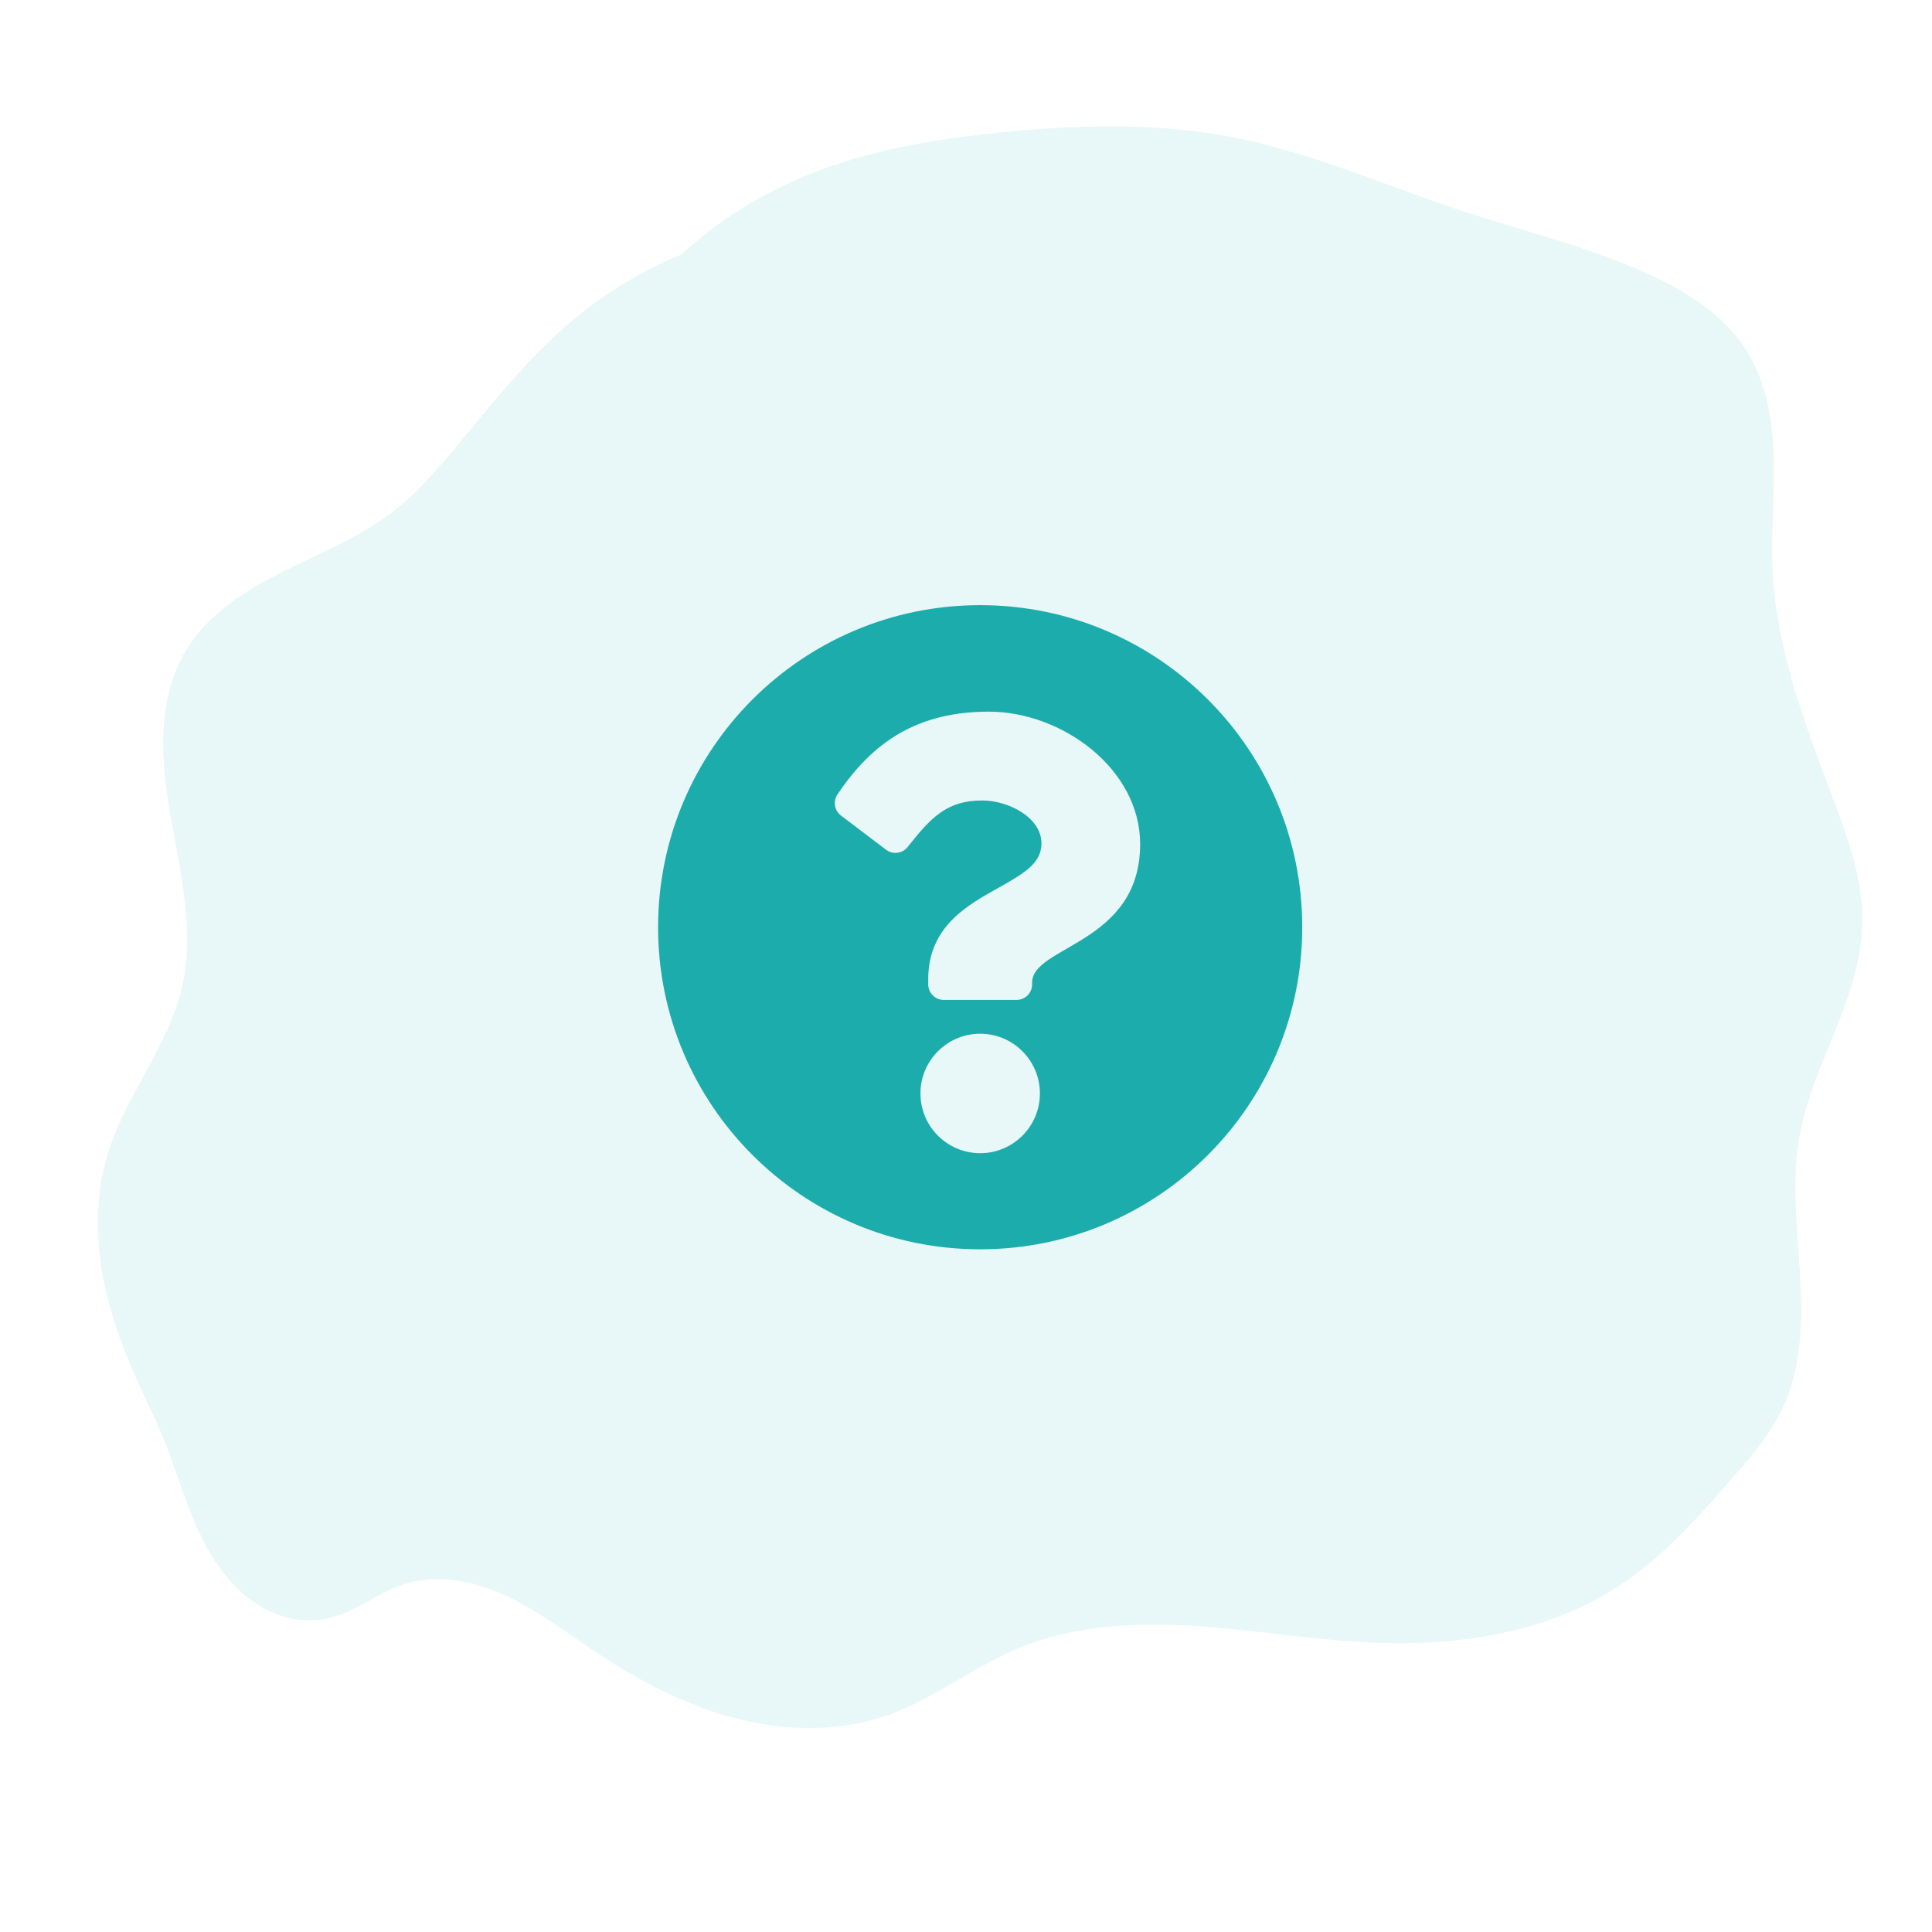 <?xml version="1.0" encoding="UTF-8" standalone="no"?>
<!-- Created with Inkscape (http://www.inkscape.org/) -->

<svg
   xmlns:dc="http://purl.org/dc/elements/1.1/"
   xmlns:cc="http://creativecommons.org/ns#"
   xmlns:rdf="http://www.w3.org/1999/02/22-rdf-syntax-ns#"
   xmlns:svg="http://www.w3.org/2000/svg"
   xmlns="http://www.w3.org/2000/svg"
   xmlns:sodipodi="http://sodipodi.sourceforge.net/DTD/sodipodi-0.dtd"
   xmlns:inkscape="http://www.inkscape.org/namespaces/inkscape"
   width="400mm"
   height="400mm"
   viewBox="0 0 400 400"
   version="1.1"
   id="svg16282"
   inkscape:version="0.92.2 5c3e80d, 2017-08-06"
   sodipodi:docname="template-start.svg">
  <defs
     id="defs16276">
    <inkscape:path-effect
       effect="spiro"
       id="path-effect16938"
       is_visible="true" />
    <inkscape:path-effect
       effect="simplify"
       id="path-effect16936"
       is_visible="true"
       steps="1"
       threshold="0.008"
       smooth_angles="360"
       helper_size="0"
       simplify_individual_paths="false"
       simplify_just_coalesce="false"
       simplifyindividualpaths="false"
       simplifyJustCoalesce="false" />
    <inkscape:path-effect
       effect="spiro"
       id="path-effect2409"
       is_visible="true" />
    <inkscape:path-effect
       effect="simplify"
       id="path-effect2407"
       is_visible="true"
       steps="1"
       threshold="0.008"
       smooth_angles="360"
       helper_size="0"
       simplify_individual_paths="false"
       simplify_just_coalesce="false"
       simplifyindividualpaths="false"
       simplifyJustCoalesce="false" />
    <inkscape:path-effect
       is_visible="true"
       id="path-effect2403"
       effect="spiro" />
    <inkscape:path-effect
       simplifyJustCoalesce="false"
       simplifyindividualpaths="false"
       simplify_just_coalesce="false"
       simplify_individual_paths="false"
       helper_size="0"
       smooth_angles="360"
       threshold="0.008"
       steps="1"
       is_visible="true"
       id="path-effect2401"
       effect="simplify" />
    <inkscape:path-effect
       is_visible="true"
       id="path-effect2397"
       effect="spiro" />
    <inkscape:path-effect
       simplifyJustCoalesce="false"
       simplifyindividualpaths="false"
       simplify_just_coalesce="false"
       simplify_individual_paths="false"
       helper_size="0"
       smooth_angles="360"
       threshold="0.008"
       steps="1"
       is_visible="true"
       id="path-effect2395"
       effect="simplify" />
    <inkscape:path-effect
       is_visible="true"
       id="path-effect2391"
       effect="spiro" />
    <inkscape:path-effect
       simplifyJustCoalesce="false"
       simplifyindividualpaths="false"
       simplify_just_coalesce="false"
       simplify_individual_paths="false"
       helper_size="0"
       smooth_angles="360"
       threshold="0.008"
       steps="1"
       is_visible="true"
       id="path-effect2389"
       effect="simplify" />
    <clipPath
       clipPathUnits="userSpaceOnUse"
       id="clipPath12854">
      <rect
         style="fill:#f2f2f4;fill-opacity:0.5;fill-rule:evenodd;stroke:#1bacab;stroke-width:12.663;stroke-linecap:round;stroke-miterlimit:4;stroke-dasharray:12.663, 12.663;stroke-dashoffset:0;stroke-opacity:0"
         id="rect12856"
         width="828.999"
         height="607.547"
         x="-440.558"
         y="-148.137"
         ry="1.8428966e-05" />
    </clipPath>
    <mask
       maskUnits="userSpaceOnUse"
       id="mask1416">
      <rect
         ry="22.679"
         y="125.399"
         x="55.94"
         height="242.661"
         width="302.381"
         id="rect1418"
         style="opacity:1;fill:#1bacab;fill-opacity:1;stroke:#222d32;stroke-width:1.8;stroke-linejoin:round;stroke-miterlimit:4;stroke-dasharray:none;stroke-opacity:1" />
    </mask>
    <clipPath
       clipPathUnits="userSpaceOnUse"
       id="clipPath12854-7">
      <rect
         style="fill:#f2f2f4;fill-opacity:0.5;fill-rule:evenodd;stroke:#1bacab;stroke-width:12.663;stroke-linecap:round;stroke-miterlimit:4;stroke-dasharray:12.663, 12.663;stroke-dashoffset:0;stroke-opacity:0"
         id="rect12856-3"
         width="828.999"
         height="607.547"
         x="-440.558"
         y="-148.137"
         ry="1.8428966e-05" />
    </clipPath>
    <inkscape:path-effect
       effect="spiro"
       id="path-effect16938-0"
       is_visible="true" />
    <inkscape:path-effect
       effect="simplify"
       id="path-effect16936-3"
       is_visible="true"
       steps="1"
       threshold="0.008"
       smooth_angles="360"
       helper_size="0"
       simplify_individual_paths="false"
       simplify_just_coalesce="false"
       simplifyindividualpaths="false"
       simplifyJustCoalesce="false" />
    <inkscape:path-effect
       effect="spiro"
       id="path-effect1713"
       is_visible="true" />
    <inkscape:path-effect
       effect="simplify"
       id="path-effect1711"
       is_visible="true"
       steps="1"
       threshold="0.008"
       smooth_angles="360"
       helper_size="0"
       simplify_individual_paths="false"
       simplify_just_coalesce="false"
       simplifyindividualpaths="false"
       simplifyJustCoalesce="false" />
    <inkscape:path-effect
       is_visible="true"
       id="path-effect1707"
       effect="spiro" />
    <inkscape:path-effect
       simplifyJustCoalesce="false"
       simplifyindividualpaths="false"
       simplify_just_coalesce="false"
       simplify_individual_paths="false"
       helper_size="0"
       smooth_angles="360"
       threshold="0.008"
       steps="1"
       is_visible="true"
       id="path-effect1705"
       effect="simplify" />
    <inkscape:path-effect
       is_visible="true"
       id="path-effect1701"
       effect="spiro" />
    <inkscape:path-effect
       simplifyJustCoalesce="false"
       simplifyindividualpaths="false"
       simplify_just_coalesce="false"
       simplify_individual_paths="false"
       helper_size="0"
       smooth_angles="360"
       threshold="0.008"
       steps="1"
       is_visible="true"
       id="path-effect1699"
       effect="simplify" />
    <inkscape:path-effect
       is_visible="true"
       id="path-effect1695"
       effect="spiro" />
    <inkscape:path-effect
       simplifyJustCoalesce="false"
       simplifyindividualpaths="false"
       simplify_just_coalesce="false"
       simplify_individual_paths="false"
       helper_size="0"
       smooth_angles="360"
       threshold="0.008"
       steps="1"
       is_visible="true"
       id="path-effect1693"
       effect="simplify" />
    <inkscape:path-effect
       is_visible="true"
       id="path-effect1587"
       effect="spiro" />
    <inkscape:path-effect
       simplifyJustCoalesce="false"
       simplifyindividualpaths="false"
       simplify_just_coalesce="false"
       simplify_individual_paths="false"
       helper_size="0"
       smooth_angles="360"
       threshold="0.008"
       steps="1"
       is_visible="true"
       id="path-effect1585"
       effect="simplify" />
    <inkscape:path-effect
       is_visible="true"
       id="path-effect1581"
       effect="spiro" />
    <inkscape:path-effect
       simplifyJustCoalesce="false"
       simplifyindividualpaths="false"
       simplify_just_coalesce="false"
       simplify_individual_paths="false"
       helper_size="0"
       smooth_angles="360"
       threshold="0.008"
       steps="1"
       is_visible="true"
       id="path-effect1579"
       effect="simplify" />
    <inkscape:path-effect
       is_visible="true"
       id="path-effect1575"
       effect="spiro" />
    <inkscape:path-effect
       simplifyJustCoalesce="false"
       simplifyindividualpaths="false"
       simplify_just_coalesce="false"
       simplify_individual_paths="false"
       helper_size="0"
       smooth_angles="360"
       threshold="0.008"
       steps="1"
       is_visible="true"
       id="path-effect1573"
       effect="simplify" />
    <inkscape:path-effect
       is_visible="true"
       id="path-effect1569"
       effect="spiro" />
    <inkscape:path-effect
       simplifyJustCoalesce="false"
       simplifyindividualpaths="false"
       simplify_just_coalesce="false"
       simplify_individual_paths="false"
       helper_size="0"
       smooth_angles="360"
       threshold="0.008"
       steps="1"
       is_visible="true"
       id="path-effect1567"
       effect="simplify" />
    <inkscape:path-effect
       is_visible="true"
       id="path-effect1563"
       effect="spiro" />
    <inkscape:path-effect
       simplifyJustCoalesce="false"
       simplifyindividualpaths="false"
       simplify_just_coalesce="false"
       simplify_individual_paths="false"
       helper_size="0"
       smooth_angles="360"
       threshold="0.008"
       steps="1"
       is_visible="true"
       id="path-effect1561"
       effect="simplify" />
    <inkscape:path-effect
       is_visible="true"
       id="path-effect1557"
       effect="spiro" />
    <inkscape:path-effect
       simplifyJustCoalesce="false"
       simplifyindividualpaths="false"
       simplify_just_coalesce="false"
       simplify_individual_paths="false"
       helper_size="0"
       smooth_angles="360"
       threshold="0.008"
       steps="1"
       is_visible="true"
       id="path-effect1555"
       effect="simplify" />
    <inkscape:path-effect
       effect="spiro"
       id="path-effect1287"
       is_visible="true" />
    <inkscape:path-effect
       effect="simplify"
       id="path-effect1285"
       is_visible="true"
       steps="1"
       threshold="0.008"
       smooth_angles="360"
       helper_size="0"
       simplify_individual_paths="false"
       simplify_just_coalesce="false"
       simplifyindividualpaths="false"
       simplifyJustCoalesce="false" />
    <inkscape:path-effect
       effect="spiro"
       id="path-effect1096"
       is_visible="true" />
    <inkscape:path-effect
       effect="simplify"
       id="path-effect1094"
       is_visible="true"
       steps="1"
       threshold="0.008"
       smooth_angles="360"
       helper_size="0"
       simplify_individual_paths="false"
       simplify_just_coalesce="false"
       simplifyindividualpaths="false"
       simplifyJustCoalesce="false" />
    <inkscape:path-effect
       is_visible="true"
       id="path-effect16938-3802"
       effect="spiro" />
    <inkscape:path-effect
       simplifyJustCoalesce="false"
       simplifyindividualpaths="false"
       simplify_just_coalesce="false"
       simplify_individual_paths="false"
       helper_size="0"
       smooth_angles="360"
       threshold="0.008"
       steps="1"
       is_visible="true"
       id="path-effect16936-4"
       effect="simplify" />
    <inkscape:path-effect
       is_visible="true"
       id="path-effect21591"
       effect="spiro" />
    <inkscape:path-effect
       simplifyJustCoalesce="false"
       simplifyindividualpaths="false"
       simplify_just_coalesce="false"
       simplify_individual_paths="false"
       helper_size="0"
       smooth_angles="360"
       threshold="0.008"
       steps="1"
       is_visible="true"
       id="path-effect21589"
       effect="simplify" />
    <inkscape:path-effect
       effect="spiro"
       id="path-effect16938-38"
       is_visible="true" />
    <inkscape:path-effect
       effect="simplify"
       id="path-effect16936-0"
       is_visible="true"
       steps="1"
       threshold="0.008"
       smooth_angles="360"
       helper_size="0"
       simplify_individual_paths="false"
       simplify_just_coalesce="false"
       simplifyindividualpaths="false"
       simplifyJustCoalesce="false" />
    <inkscape:path-effect
       is_visible="true"
       id="path-effect16938-3"
       effect="spiro" />
    <inkscape:path-effect
       simplifyJustCoalesce="false"
       simplifyindividualpaths="false"
       simplify_just_coalesce="false"
       simplify_individual_paths="false"
       helper_size="0"
       smooth_angles="360"
       threshold="0.008"
       steps="1"
       is_visible="true"
       id="path-effect16936-8"
       effect="simplify" />
    <inkscape:path-effect
       effect="spiro"
       id="path-effect16938-380"
       is_visible="true" />
    <inkscape:path-effect
       effect="simplify"
       id="path-effect16936-2"
       is_visible="true"
       steps="1"
       threshold="0.008"
       smooth_angles="360"
       helper_size="0"
       simplify_individual_paths="false"
       simplify_just_coalesce="false"
       simplifyindividualpaths="false"
       simplifyJustCoalesce="false" />
    <inkscape:path-effect
       effect="spiro"
       id="path-effect16938-1"
       is_visible="true" />
    <inkscape:path-effect
       effect="simplify"
       id="path-effect16936-7"
       is_visible="true"
       steps="1"
       threshold="0.008"
       smooth_angles="360"
       helper_size="0"
       simplify_individual_paths="false"
       simplify_just_coalesce="false"
       simplifyindividualpaths="false"
       simplifyJustCoalesce="false" />
    <inkscape:path-effect
       effect="spiro"
       id="path-effect16938-8"
       is_visible="true" />
    <inkscape:path-effect
       effect="simplify"
       id="path-effect16936-02"
       is_visible="true"
       steps="1"
       threshold="0.008"
       smooth_angles="360"
       helper_size="0"
       simplify_individual_paths="false"
       simplify_just_coalesce="false"
       simplifyindividualpaths="false"
       simplifyJustCoalesce="false" />
    <inkscape:path-effect
       effect="spiro"
       id="path-effect16938-39"
       is_visible="true" />
    <inkscape:path-effect
       effect="simplify"
       id="path-effect16936-05"
       is_visible="true"
       steps="1"
       threshold="0.008"
       smooth_angles="360"
       helper_size="0"
       simplify_individual_paths="false"
       simplify_just_coalesce="false"
       simplifyindividualpaths="false"
       simplifyJustCoalesce="false" />
    <inkscape:path-effect
       effect="spiro"
       id="path-effect1713-2"
       is_visible="true" />
    <inkscape:path-effect
       effect="simplify"
       id="path-effect1711-2"
       is_visible="true"
       steps="1"
       threshold="0.008"
       smooth_angles="360"
       helper_size="0"
       simplify_individual_paths="false"
       simplify_just_coalesce="false"
       simplifyindividualpaths="false"
       simplifyJustCoalesce="false" />
    <inkscape:path-effect
       is_visible="true"
       id="path-effect1707-7"
       effect="spiro" />
    <inkscape:path-effect
       simplifyJustCoalesce="false"
       simplifyindividualpaths="false"
       simplify_just_coalesce="false"
       simplify_individual_paths="false"
       helper_size="0"
       smooth_angles="360"
       threshold="0.008"
       steps="1"
       is_visible="true"
       id="path-effect1705-3"
       effect="simplify" />
    <inkscape:path-effect
       is_visible="true"
       id="path-effect1701-7"
       effect="spiro" />
    <inkscape:path-effect
       simplifyJustCoalesce="false"
       simplifyindividualpaths="false"
       simplify_just_coalesce="false"
       simplify_individual_paths="false"
       helper_size="0"
       smooth_angles="360"
       threshold="0.008"
       steps="1"
       is_visible="true"
       id="path-effect1699-9"
       effect="simplify" />
    <inkscape:path-effect
       is_visible="true"
       id="path-effect1695-0"
       effect="spiro" />
    <inkscape:path-effect
       simplifyJustCoalesce="false"
       simplifyindividualpaths="false"
       simplify_just_coalesce="false"
       simplify_individual_paths="false"
       helper_size="0"
       smooth_angles="360"
       threshold="0.008"
       steps="1"
       is_visible="true"
       id="path-effect1693-2"
       effect="simplify" />
    <inkscape:path-effect
       is_visible="true"
       id="path-effect1587-3"
       effect="spiro" />
    <inkscape:path-effect
       simplifyJustCoalesce="false"
       simplifyindividualpaths="false"
       simplify_just_coalesce="false"
       simplify_individual_paths="false"
       helper_size="0"
       smooth_angles="360"
       threshold="0.008"
       steps="1"
       is_visible="true"
       id="path-effect1585-9"
       effect="simplify" />
    <inkscape:path-effect
       is_visible="true"
       id="path-effect1581-9"
       effect="spiro" />
    <inkscape:path-effect
       simplifyJustCoalesce="false"
       simplifyindividualpaths="false"
       simplify_just_coalesce="false"
       simplify_individual_paths="false"
       helper_size="0"
       smooth_angles="360"
       threshold="0.008"
       steps="1"
       is_visible="true"
       id="path-effect1579-7"
       effect="simplify" />
    <inkscape:path-effect
       is_visible="true"
       id="path-effect1575-0"
       effect="spiro" />
    <inkscape:path-effect
       simplifyJustCoalesce="false"
       simplifyindividualpaths="false"
       simplify_just_coalesce="false"
       simplify_individual_paths="false"
       helper_size="0"
       smooth_angles="360"
       threshold="0.008"
       steps="1"
       is_visible="true"
       id="path-effect1573-3"
       effect="simplify" />
    <inkscape:path-effect
       is_visible="true"
       id="path-effect1569-9"
       effect="spiro" />
    <inkscape:path-effect
       simplifyJustCoalesce="false"
       simplifyindividualpaths="false"
       simplify_just_coalesce="false"
       simplify_individual_paths="false"
       helper_size="0"
       smooth_angles="360"
       threshold="0.008"
       steps="1"
       is_visible="true"
       id="path-effect1567-8"
       effect="simplify" />
    <inkscape:path-effect
       is_visible="true"
       id="path-effect1563-6"
       effect="spiro" />
    <inkscape:path-effect
       simplifyJustCoalesce="false"
       simplifyindividualpaths="false"
       simplify_just_coalesce="false"
       simplify_individual_paths="false"
       helper_size="0"
       smooth_angles="360"
       threshold="0.008"
       steps="1"
       is_visible="true"
       id="path-effect1561-5"
       effect="simplify" />
    <inkscape:path-effect
       is_visible="true"
       id="path-effect1557-7"
       effect="spiro" />
    <inkscape:path-effect
       simplifyJustCoalesce="false"
       simplifyindividualpaths="false"
       simplify_just_coalesce="false"
       simplify_individual_paths="false"
       helper_size="0"
       smooth_angles="360"
       threshold="0.008"
       steps="1"
       is_visible="true"
       id="path-effect1555-6"
       effect="simplify" />
    <inkscape:path-effect
       effect="spiro"
       id="path-effect1287-2"
       is_visible="true" />
    <inkscape:path-effect
       effect="simplify"
       id="path-effect1285-7"
       is_visible="true"
       steps="1"
       threshold="0.008"
       smooth_angles="360"
       helper_size="0"
       simplify_individual_paths="false"
       simplify_just_coalesce="false"
       simplifyindividualpaths="false"
       simplifyJustCoalesce="false" />
    <inkscape:path-effect
       effect="spiro"
       id="path-effect1096-0"
       is_visible="true" />
    <inkscape:path-effect
       effect="simplify"
       id="path-effect1094-3"
       is_visible="true"
       steps="1"
       threshold="0.008"
       smooth_angles="360"
       helper_size="0"
       simplify_individual_paths="false"
       simplify_just_coalesce="false"
       simplifyindividualpaths="false"
       simplifyJustCoalesce="false" />
    <inkscape:path-effect
       is_visible="true"
       id="path-effect16938-3802-9"
       effect="spiro" />
    <inkscape:path-effect
       simplifyJustCoalesce="false"
       simplifyindividualpaths="false"
       simplify_just_coalesce="false"
       simplify_individual_paths="false"
       helper_size="0"
       smooth_angles="360"
       threshold="0.008"
       steps="1"
       is_visible="true"
       id="path-effect16936-4-9"
       effect="simplify" />
    <inkscape:path-effect
       is_visible="true"
       id="path-effect21591-9"
       effect="spiro" />
    <inkscape:path-effect
       simplifyJustCoalesce="false"
       simplifyindividualpaths="false"
       simplify_just_coalesce="false"
       simplify_individual_paths="false"
       helper_size="0"
       smooth_angles="360"
       threshold="0.008"
       steps="1"
       is_visible="true"
       id="path-effect21589-1"
       effect="simplify" />
    <inkscape:path-effect
       effect="spiro"
       id="path-effect16938-38-7"
       is_visible="true" />
    <inkscape:path-effect
       effect="simplify"
       id="path-effect16936-0-2"
       is_visible="true"
       steps="1"
       threshold="0.008"
       smooth_angles="360"
       helper_size="0"
       simplify_individual_paths="false"
       simplify_just_coalesce="false"
       simplifyindividualpaths="false"
       simplifyJustCoalesce="false" />
    <inkscape:path-effect
       is_visible="true"
       id="path-effect16938-3-3"
       effect="spiro" />
    <inkscape:path-effect
       simplifyJustCoalesce="false"
       simplifyindividualpaths="false"
       simplify_just_coalesce="false"
       simplify_individual_paths="false"
       helper_size="0"
       smooth_angles="360"
       threshold="0.008"
       steps="1"
       is_visible="true"
       id="path-effect16936-8-6"
       effect="simplify" />
    <inkscape:path-effect
       effect="spiro"
       id="path-effect16938-380-5"
       is_visible="true" />
    <inkscape:path-effect
       effect="simplify"
       id="path-effect16936-2-5"
       is_visible="true"
       steps="1"
       threshold="0.008"
       smooth_angles="360"
       helper_size="0"
       simplify_individual_paths="false"
       simplify_just_coalesce="false"
       simplifyindividualpaths="false"
       simplifyJustCoalesce="false" />
    <inkscape:path-effect
       effect="spiro"
       id="path-effect16938-1-8"
       is_visible="true" />
    <inkscape:path-effect
       effect="simplify"
       id="path-effect16936-7-1"
       is_visible="true"
       steps="1"
       threshold="0.008"
       smooth_angles="360"
       helper_size="0"
       simplify_individual_paths="false"
       simplify_just_coalesce="false"
       simplifyindividualpaths="false"
       simplifyJustCoalesce="false" />
    <inkscape:path-effect
       effect="spiro"
       id="path-effect16938-384"
       is_visible="true" />
    <inkscape:path-effect
       effect="simplify"
       id="path-effect16936-80"
       is_visible="true"
       steps="1"
       threshold="0.008"
       smooth_angles="360"
       helper_size="0"
       simplify_individual_paths="false"
       simplify_just_coalesce="false"
       simplifyindividualpaths="false"
       simplifyJustCoalesce="false" />
    <inkscape:path-effect
       effect="spiro"
       id="path-effect2409-7"
       is_visible="true" />
    <inkscape:path-effect
       effect="simplify"
       id="path-effect2407-9"
       is_visible="true"
       steps="1"
       threshold="0.008"
       smooth_angles="360"
       helper_size="0"
       simplify_individual_paths="false"
       simplify_just_coalesce="false"
       simplifyindividualpaths="false"
       simplifyJustCoalesce="false" />
    <inkscape:path-effect
       is_visible="true"
       id="path-effect2403-3"
       effect="spiro" />
    <inkscape:path-effect
       simplifyJustCoalesce="false"
       simplifyindividualpaths="false"
       simplify_just_coalesce="false"
       simplify_individual_paths="false"
       helper_size="0"
       smooth_angles="360"
       threshold="0.008"
       steps="1"
       is_visible="true"
       id="path-effect2401-8"
       effect="simplify" />
    <inkscape:path-effect
       is_visible="true"
       id="path-effect2397-0"
       effect="spiro" />
    <inkscape:path-effect
       simplifyJustCoalesce="false"
       simplifyindividualpaths="false"
       simplify_just_coalesce="false"
       simplify_individual_paths="false"
       helper_size="0"
       smooth_angles="360"
       threshold="0.008"
       steps="1"
       is_visible="true"
       id="path-effect2395-2"
       effect="simplify" />
    <inkscape:path-effect
       is_visible="true"
       id="path-effect2391-4"
       effect="spiro" />
    <inkscape:path-effect
       simplifyJustCoalesce="false"
       simplifyindividualpaths="false"
       simplify_just_coalesce="false"
       simplify_individual_paths="false"
       helper_size="0"
       smooth_angles="360"
       threshold="0.008"
       steps="1"
       is_visible="true"
       id="path-effect2389-8"
       effect="simplify" />
    <clipPath
       clipPathUnits="userSpaceOnUse"
       id="clipPath12854-3">
      <rect
         style="fill:#f2f2f4;fill-opacity:0.5;fill-rule:evenodd;stroke:#1bacab;stroke-width:12.663;stroke-linecap:round;stroke-miterlimit:4;stroke-dasharray:12.663, 12.663;stroke-dashoffset:0;stroke-opacity:0"
         id="rect12856-9"
         width="828.999"
         height="607.547"
         x="-440.558"
         y="-148.137"
         ry="1.8428966e-05" />
    </clipPath>
    <mask
       maskUnits="userSpaceOnUse"
       id="mask1416-0">
      <rect
         ry="22.679"
         y="125.399"
         x="55.94"
         height="242.661"
         width="302.381"
         id="rect1418-5"
         style="opacity:1;fill:#1bacab;fill-opacity:1;stroke:#222d32;stroke-width:1.8;stroke-linejoin:round;stroke-miterlimit:4;stroke-dasharray:none;stroke-opacity:1" />
    </mask>
    <clipPath
       clipPathUnits="userSpaceOnUse"
       id="clipPath12854-7-2">
      <rect
         style="fill:#f2f2f4;fill-opacity:0.5;fill-rule:evenodd;stroke:#1bacab;stroke-width:12.663;stroke-linecap:round;stroke-miterlimit:4;stroke-dasharray:12.663, 12.663;stroke-dashoffset:0;stroke-opacity:0"
         id="rect12856-3-2"
         width="828.999"
         height="607.547"
         x="-440.558"
         y="-148.137"
         ry="1.8428966e-05" />
    </clipPath>
    <inkscape:path-effect
       effect="spiro"
       id="path-effect16938-7"
       is_visible="true" />
    <inkscape:path-effect
       effect="simplify"
       id="path-effect16936-37"
       is_visible="true"
       steps="1"
       threshold="0.008"
       smooth_angles="360"
       helper_size="0"
       simplify_individual_paths="false"
       simplify_just_coalesce="false"
       simplifyindividualpaths="false"
       simplifyJustCoalesce="false" />
    <inkscape:path-effect
       effect="spiro"
       id="path-effect1713-9"
       is_visible="true" />
    <inkscape:path-effect
       effect="simplify"
       id="path-effect1711-0"
       is_visible="true"
       steps="1"
       threshold="0.008"
       smooth_angles="360"
       helper_size="0"
       simplify_individual_paths="false"
       simplify_just_coalesce="false"
       simplifyindividualpaths="false"
       simplifyJustCoalesce="false" />
    <inkscape:path-effect
       is_visible="true"
       id="path-effect1707-2"
       effect="spiro" />
    <inkscape:path-effect
       simplifyJustCoalesce="false"
       simplifyindividualpaths="false"
       simplify_just_coalesce="false"
       simplify_individual_paths="false"
       helper_size="0"
       smooth_angles="360"
       threshold="0.008"
       steps="1"
       is_visible="true"
       id="path-effect1705-39"
       effect="simplify" />
    <inkscape:path-effect
       is_visible="true"
       id="path-effect1701-9"
       effect="spiro" />
    <inkscape:path-effect
       simplifyJustCoalesce="false"
       simplifyindividualpaths="false"
       simplify_just_coalesce="false"
       simplify_individual_paths="false"
       helper_size="0"
       smooth_angles="360"
       threshold="0.008"
       steps="1"
       is_visible="true"
       id="path-effect1699-7"
       effect="simplify" />
    <inkscape:path-effect
       is_visible="true"
       id="path-effect1695-03"
       effect="spiro" />
    <inkscape:path-effect
       simplifyJustCoalesce="false"
       simplifyindividualpaths="false"
       simplify_just_coalesce="false"
       simplify_individual_paths="false"
       helper_size="0"
       smooth_angles="360"
       threshold="0.008"
       steps="1"
       is_visible="true"
       id="path-effect1693-9"
       effect="simplify" />
    <inkscape:path-effect
       is_visible="true"
       id="path-effect1587-8"
       effect="spiro" />
    <inkscape:path-effect
       simplifyJustCoalesce="false"
       simplifyindividualpaths="false"
       simplify_just_coalesce="false"
       simplify_individual_paths="false"
       helper_size="0"
       smooth_angles="360"
       threshold="0.008"
       steps="1"
       is_visible="true"
       id="path-effect1585-6"
       effect="simplify" />
    <inkscape:path-effect
       is_visible="true"
       id="path-effect1581-5"
       effect="spiro" />
    <inkscape:path-effect
       simplifyJustCoalesce="false"
       simplifyindividualpaths="false"
       simplify_just_coalesce="false"
       simplify_individual_paths="false"
       helper_size="0"
       smooth_angles="360"
       threshold="0.008"
       steps="1"
       is_visible="true"
       id="path-effect1579-76"
       effect="simplify" />
    <inkscape:path-effect
       is_visible="true"
       id="path-effect1575-2"
       effect="spiro" />
    <inkscape:path-effect
       simplifyJustCoalesce="false"
       simplifyindividualpaths="false"
       simplify_just_coalesce="false"
       simplify_individual_paths="false"
       helper_size="0"
       smooth_angles="360"
       threshold="0.008"
       steps="1"
       is_visible="true"
       id="path-effect1573-7"
       effect="simplify" />
    <inkscape:path-effect
       is_visible="true"
       id="path-effect1569-0"
       effect="spiro" />
    <inkscape:path-effect
       simplifyJustCoalesce="false"
       simplifyindividualpaths="false"
       simplify_just_coalesce="false"
       simplify_individual_paths="false"
       helper_size="0"
       smooth_angles="360"
       threshold="0.008"
       steps="1"
       is_visible="true"
       id="path-effect1567-3"
       effect="simplify" />
    <inkscape:path-effect
       is_visible="true"
       id="path-effect1563-9"
       effect="spiro" />
    <inkscape:path-effect
       simplifyJustCoalesce="false"
       simplifyindividualpaths="false"
       simplify_just_coalesce="false"
       simplify_individual_paths="false"
       helper_size="0"
       smooth_angles="360"
       threshold="0.008"
       steps="1"
       is_visible="true"
       id="path-effect1561-9"
       effect="simplify" />
    <inkscape:path-effect
       is_visible="true"
       id="path-effect1557-9"
       effect="spiro" />
    <inkscape:path-effect
       simplifyJustCoalesce="false"
       simplifyindividualpaths="false"
       simplify_just_coalesce="false"
       simplify_individual_paths="false"
       helper_size="0"
       smooth_angles="360"
       threshold="0.008"
       steps="1"
       is_visible="true"
       id="path-effect1555-1"
       effect="simplify" />
    <inkscape:path-effect
       effect="spiro"
       id="path-effect1287-7"
       is_visible="true" />
    <inkscape:path-effect
       effect="simplify"
       id="path-effect1285-2"
       is_visible="true"
       steps="1"
       threshold="0.008"
       smooth_angles="360"
       helper_size="0"
       simplify_individual_paths="false"
       simplify_just_coalesce="false"
       simplifyindividualpaths="false"
       simplifyJustCoalesce="false" />
    <inkscape:path-effect
       effect="spiro"
       id="path-effect1096-3"
       is_visible="true" />
    <inkscape:path-effect
       effect="simplify"
       id="path-effect1094-6"
       is_visible="true"
       steps="1"
       threshold="0.008"
       smooth_angles="360"
       helper_size="0"
       simplify_individual_paths="false"
       simplify_just_coalesce="false"
       simplifyindividualpaths="false"
       simplifyJustCoalesce="false" />
    <inkscape:path-effect
       is_visible="true"
       id="path-effect16938-3802-5"
       effect="spiro" />
    <inkscape:path-effect
       simplifyJustCoalesce="false"
       simplifyindividualpaths="false"
       simplify_just_coalesce="false"
       simplify_individual_paths="false"
       helper_size="0"
       smooth_angles="360"
       threshold="0.008"
       steps="1"
       is_visible="true"
       id="path-effect16936-4-5"
       effect="simplify" />
    <inkscape:path-effect
       is_visible="true"
       id="path-effect21591-8"
       effect="spiro" />
    <inkscape:path-effect
       simplifyJustCoalesce="false"
       simplifyindividualpaths="false"
       simplify_just_coalesce="false"
       simplify_individual_paths="false"
       helper_size="0"
       smooth_angles="360"
       threshold="0.008"
       steps="1"
       is_visible="true"
       id="path-effect21589-14"
       effect="simplify" />
    <inkscape:path-effect
       effect="spiro"
       id="path-effect16938-38-71"
       is_visible="true" />
    <inkscape:path-effect
       effect="simplify"
       id="path-effect16936-0-3"
       is_visible="true"
       steps="1"
       threshold="0.008"
       smooth_angles="360"
       helper_size="0"
       simplify_individual_paths="false"
       simplify_just_coalesce="false"
       simplifyindividualpaths="false"
       simplifyJustCoalesce="false" />
    <inkscape:path-effect
       is_visible="true"
       id="path-effect16938-3-8"
       effect="spiro" />
    <inkscape:path-effect
       simplifyJustCoalesce="false"
       simplifyindividualpaths="false"
       simplify_just_coalesce="false"
       simplify_individual_paths="false"
       helper_size="0"
       smooth_angles="360"
       threshold="0.008"
       steps="1"
       is_visible="true"
       id="path-effect16936-8-4"
       effect="simplify" />
    <inkscape:path-effect
       effect="spiro"
       id="path-effect16938-380-8"
       is_visible="true" />
    <inkscape:path-effect
       effect="simplify"
       id="path-effect16936-2-0"
       is_visible="true"
       steps="1"
       threshold="0.008"
       smooth_angles="360"
       helper_size="0"
       simplify_individual_paths="false"
       simplify_just_coalesce="false"
       simplifyindividualpaths="false"
       simplifyJustCoalesce="false" />
    <inkscape:path-effect
       effect="spiro"
       id="path-effect16938-1-4"
       is_visible="true" />
    <inkscape:path-effect
       effect="simplify"
       id="path-effect16936-7-6"
       is_visible="true"
       steps="1"
       threshold="0.008"
       smooth_angles="360"
       helper_size="0"
       simplify_individual_paths="false"
       simplify_just_coalesce="false"
       simplifyindividualpaths="false"
       simplifyJustCoalesce="false" />
    <inkscape:path-effect
       effect="spiro"
       id="path-effect16938-8-0"
       is_visible="true" />
    <inkscape:path-effect
       effect="simplify"
       id="path-effect16936-02-3"
       is_visible="true"
       steps="1"
       threshold="0.008"
       smooth_angles="360"
       helper_size="0"
       simplify_individual_paths="false"
       simplify_just_coalesce="false"
       simplifyindividualpaths="false"
       simplifyJustCoalesce="false" />
    <inkscape:path-effect
       effect="spiro"
       id="path-effect16938-39-2"
       is_visible="true" />
    <inkscape:path-effect
       effect="simplify"
       id="path-effect16936-05-6"
       is_visible="true"
       steps="1"
       threshold="0.008"
       smooth_angles="360"
       helper_size="0"
       simplify_individual_paths="false"
       simplify_just_coalesce="false"
       simplifyindividualpaths="false"
       simplifyJustCoalesce="false" />
    <inkscape:path-effect
       effect="spiro"
       id="path-effect1713-2-9"
       is_visible="true" />
    <inkscape:path-effect
       effect="simplify"
       id="path-effect1711-2-4"
       is_visible="true"
       steps="1"
       threshold="0.008"
       smooth_angles="360"
       helper_size="0"
       simplify_individual_paths="false"
       simplify_just_coalesce="false"
       simplifyindividualpaths="false"
       simplifyJustCoalesce="false" />
    <inkscape:path-effect
       is_visible="true"
       id="path-effect1707-7-1"
       effect="spiro" />
    <inkscape:path-effect
       simplifyJustCoalesce="false"
       simplifyindividualpaths="false"
       simplify_just_coalesce="false"
       simplify_individual_paths="false"
       helper_size="0"
       smooth_angles="360"
       threshold="0.008"
       steps="1"
       is_visible="true"
       id="path-effect1705-3-3"
       effect="simplify" />
    <inkscape:path-effect
       is_visible="true"
       id="path-effect1701-7-7"
       effect="spiro" />
    <inkscape:path-effect
       simplifyJustCoalesce="false"
       simplifyindividualpaths="false"
       simplify_just_coalesce="false"
       simplify_individual_paths="false"
       helper_size="0"
       smooth_angles="360"
       threshold="0.008"
       steps="1"
       is_visible="true"
       id="path-effect1699-9-8"
       effect="simplify" />
    <inkscape:path-effect
       is_visible="true"
       id="path-effect1695-0-8"
       effect="spiro" />
    <inkscape:path-effect
       simplifyJustCoalesce="false"
       simplifyindividualpaths="false"
       simplify_just_coalesce="false"
       simplify_individual_paths="false"
       helper_size="0"
       smooth_angles="360"
       threshold="0.008"
       steps="1"
       is_visible="true"
       id="path-effect1693-2-3"
       effect="simplify" />
    <inkscape:path-effect
       is_visible="true"
       id="path-effect1587-3-8"
       effect="spiro" />
    <inkscape:path-effect
       simplifyJustCoalesce="false"
       simplifyindividualpaths="false"
       simplify_just_coalesce="false"
       simplify_individual_paths="false"
       helper_size="0"
       smooth_angles="360"
       threshold="0.008"
       steps="1"
       is_visible="true"
       id="path-effect1585-9-1"
       effect="simplify" />
    <inkscape:path-effect
       is_visible="true"
       id="path-effect1581-9-5"
       effect="spiro" />
    <inkscape:path-effect
       simplifyJustCoalesce="false"
       simplifyindividualpaths="false"
       simplify_just_coalesce="false"
       simplify_individual_paths="false"
       helper_size="0"
       smooth_angles="360"
       threshold="0.008"
       steps="1"
       is_visible="true"
       id="path-effect1579-7-3"
       effect="simplify" />
    <inkscape:path-effect
       is_visible="true"
       id="path-effect1575-0-5"
       effect="spiro" />
    <inkscape:path-effect
       simplifyJustCoalesce="false"
       simplifyindividualpaths="false"
       simplify_just_coalesce="false"
       simplify_individual_paths="false"
       helper_size="0"
       smooth_angles="360"
       threshold="0.008"
       steps="1"
       is_visible="true"
       id="path-effect1573-3-4"
       effect="simplify" />
    <inkscape:path-effect
       is_visible="true"
       id="path-effect1569-9-3"
       effect="spiro" />
    <inkscape:path-effect
       simplifyJustCoalesce="false"
       simplifyindividualpaths="false"
       simplify_just_coalesce="false"
       simplify_individual_paths="false"
       helper_size="0"
       smooth_angles="360"
       threshold="0.008"
       steps="1"
       is_visible="true"
       id="path-effect1567-8-6"
       effect="simplify" />
    <inkscape:path-effect
       is_visible="true"
       id="path-effect1563-6-5"
       effect="spiro" />
    <inkscape:path-effect
       simplifyJustCoalesce="false"
       simplifyindividualpaths="false"
       simplify_just_coalesce="false"
       simplify_individual_paths="false"
       helper_size="0"
       smooth_angles="360"
       threshold="0.008"
       steps="1"
       is_visible="true"
       id="path-effect1561-5-9"
       effect="simplify" />
    <inkscape:path-effect
       is_visible="true"
       id="path-effect1557-7-5"
       effect="spiro" />
    <inkscape:path-effect
       simplifyJustCoalesce="false"
       simplifyindividualpaths="false"
       simplify_just_coalesce="false"
       simplify_individual_paths="false"
       helper_size="0"
       smooth_angles="360"
       threshold="0.008"
       steps="1"
       is_visible="true"
       id="path-effect1555-6-4"
       effect="simplify" />
    <inkscape:path-effect
       effect="spiro"
       id="path-effect1287-2-9"
       is_visible="true" />
    <inkscape:path-effect
       effect="simplify"
       id="path-effect1285-7-1"
       is_visible="true"
       steps="1"
       threshold="0.008"
       smooth_angles="360"
       helper_size="0"
       simplify_individual_paths="false"
       simplify_just_coalesce="false"
       simplifyindividualpaths="false"
       simplifyJustCoalesce="false" />
    <inkscape:path-effect
       effect="spiro"
       id="path-effect1096-0-7"
       is_visible="true" />
    <inkscape:path-effect
       effect="simplify"
       id="path-effect1094-3-5"
       is_visible="true"
       steps="1"
       threshold="0.008"
       smooth_angles="360"
       helper_size="0"
       simplify_individual_paths="false"
       simplify_just_coalesce="false"
       simplifyindividualpaths="false"
       simplifyJustCoalesce="false" />
    <inkscape:path-effect
       is_visible="true"
       id="path-effect16938-3802-9-5"
       effect="spiro" />
    <inkscape:path-effect
       simplifyJustCoalesce="false"
       simplifyindividualpaths="false"
       simplify_just_coalesce="false"
       simplify_individual_paths="false"
       helper_size="0"
       smooth_angles="360"
       threshold="0.008"
       steps="1"
       is_visible="true"
       id="path-effect16936-4-9-4"
       effect="simplify" />
    <inkscape:path-effect
       is_visible="true"
       id="path-effect21591-9-1"
       effect="spiro" />
    <inkscape:path-effect
       simplifyJustCoalesce="false"
       simplifyindividualpaths="false"
       simplify_just_coalesce="false"
       simplify_individual_paths="false"
       helper_size="0"
       smooth_angles="360"
       threshold="0.008"
       steps="1"
       is_visible="true"
       id="path-effect21589-1-8"
       effect="simplify" />
    <inkscape:path-effect
       effect="spiro"
       id="path-effect16938-38-7-8"
       is_visible="true" />
    <inkscape:path-effect
       effect="simplify"
       id="path-effect16936-0-2-3"
       is_visible="true"
       steps="1"
       threshold="0.008"
       smooth_angles="360"
       helper_size="0"
       simplify_individual_paths="false"
       simplify_just_coalesce="false"
       simplifyindividualpaths="false"
       simplifyJustCoalesce="false" />
    <inkscape:path-effect
       is_visible="true"
       id="path-effect16938-3-3-5"
       effect="spiro" />
    <inkscape:path-effect
       simplifyJustCoalesce="false"
       simplifyindividualpaths="false"
       simplify_just_coalesce="false"
       simplify_individual_paths="false"
       helper_size="0"
       smooth_angles="360"
       threshold="0.008"
       steps="1"
       is_visible="true"
       id="path-effect16936-8-6-2"
       effect="simplify" />
    <inkscape:path-effect
       effect="spiro"
       id="path-effect16938-380-5-2"
       is_visible="true" />
    <inkscape:path-effect
       effect="simplify"
       id="path-effect16936-2-5-6"
       is_visible="true"
       steps="1"
       threshold="0.008"
       smooth_angles="360"
       helper_size="0"
       simplify_individual_paths="false"
       simplify_just_coalesce="false"
       simplifyindividualpaths="false"
       simplifyJustCoalesce="false" />
    <inkscape:path-effect
       effect="spiro"
       id="path-effect16938-1-8-6"
       is_visible="true" />
    <inkscape:path-effect
       effect="simplify"
       id="path-effect16936-7-1-7"
       is_visible="true"
       steps="1"
       threshold="0.008"
       smooth_angles="360"
       helper_size="0"
       simplify_individual_paths="false"
       simplify_just_coalesce="false"
       simplifyindividualpaths="false"
       simplifyJustCoalesce="false" />
    <inkscape:path-effect
       effect="spiro"
       id="path-effect16938-384-8"
       is_visible="true" />
    <inkscape:path-effect
       effect="simplify"
       id="path-effect16936-80-4"
       is_visible="true"
       steps="1"
       threshold="0.008"
       smooth_angles="360"
       helper_size="0"
       simplify_individual_paths="false"
       simplify_just_coalesce="false"
       simplifyindividualpaths="false"
       simplifyJustCoalesce="false" />
  </defs>
  <sodipodi:namedview
     id="base"
     pagecolor="#ffffff"
     bordercolor="#666666"
     borderopacity="1.0"
     inkscape:pageopacity="0.0"
     inkscape:pageshadow="2"
     inkscape:zoom="0.35"
     inkscape:cx="-1100"
     inkscape:cy="560"
     inkscape:document-units="mm"
     inkscape:current-layer="layer1"
     showgrid="false"
     inkscape:window-width="2560"
     inkscape:window-height="1315"
     inkscape:window-x="0"
     inkscape:window-y="1"
     inkscape:window-maximized="1" />
  <g
     inkscape:label="Ebene 1"
     inkscape:groupmode="layer"
     id="layer1">
    <path
       d="m 141.009,52.711 c 3.664,-3.341 7.613,-6.368 11.79,-9.039 4.049,-2.588 8.312,-4.841 12.727,-6.738 12.036,-5.171 25.063,-7.643 38.078,-9.137 5.61,-0.644 11.24,-1.114 16.881,-1.38 11.297,-0.534 22.685,-0.246 33.804,1.823 16.743,3.115 32.45,10.171 48.625,15.499 12.832,4.226 26.065,7.398 38.36,12.998 7.922,3.608 15.659,8.462 20.304,15.824 4.179,6.623 5.467,14.677 5.658,22.506 0.191,7.829 -0.618,15.666 -0.216,23.488 0.833,16.208 6.804,31.647 12.509,46.841 3.116,8.298 6.216,16.859 6.05,25.721 -0.145,7.723 -2.77,15.169 -5.642,22.34 -2.872,7.17 -6.047,14.308 -7.388,21.915 -1.65,9.359 -0.445,18.948 0.12,28.435 0.565,9.487 0.403,19.382 -3.702,27.953 -2.473,5.165 -6.253,9.572 -10.005,13.898 -7.242,8.35 -14.67,16.754 -23.933,22.785 -14.708,9.576 -32.944,12.381 -50.479,11.659 -12.426,-0.512 -24.731,-2.666 -37.142,-3.46 -12.411,-0.794 -25.212,-0.157 -36.678,4.659 -9.307,3.908 -17.4,10.428 -26.917,13.794 -10.168,3.596 -21.443,3.334 -31.868,0.57 -10.425,-2.764 -20.081,-7.922 -29.042,-13.923 -5.997,-4.016 -11.776,-8.453 -18.338,-11.458 -3.281,-1.503 -6.751,-2.636 -10.329,-3.104 -3.578,-0.468 -7.271,-0.256 -10.702,0.863 -2.798,0.913 -5.365,2.404 -7.953,3.808 -2.587,1.404 -5.258,2.747 -8.145,3.323 -4.537,0.905 -9.343,-0.19 -13.34,-2.519 -3.997,-2.329 -7.228,-5.823 -9.733,-9.713 -5.009,-7.779 -7.179,-16.992 -10.694,-25.551 -1.71,-4.164 -3.746,-8.185 -5.58,-12.296 -3.247,-7.276 -5.873,-14.877 -7.088,-22.751 -1.215,-7.874 -0.982,-16.046 1.378,-23.656 1.862,-6.004 4.99,-11.522 7.992,-17.046 3.002,-5.524 5.929,-11.181 7.334,-17.309 2.649,-11.558 -0.33,-23.547 -2.362,-35.23 -1.016,-5.841 -1.798,-11.763 -1.51,-17.685 0.288,-5.922 1.692,-11.88 4.786,-16.937 4.435,-7.251 11.921,-12.065 19.508,-15.896 7.588,-3.831 15.607,-6.978 22.421,-12.059 5.961,-4.444 10.784,-10.211 15.512,-15.949 6.98,-8.471 13.939,-17.059 22.335,-24.128 6.773,-5.702 14.43,-10.354 22.613,-13.736 z"
       id="path16934"
       inkscape:connector-curvature="0"
       inkscape:path-effect="#path-effect16936;#path-effect16938"
       inkscape:original-d="m 141.00943,52.710993 c 2.17195,-9.23036 2.88845,-1.305552 5.44827,-5.258966 0.28717,-0.443476 -2.00413,-1.051786 -1.36206,-1.051786 1.01523,0 1.70891,1.051786 2.72416,1.051786 0.90805,0 0,-1.402398 0,-2.103584 0,-0.535312 5.44829,-2.571678 5.44829,-2.103584 0,1.402385 -3.17818,-1.051799 -1.36209,-1.051799 2.3,0 5.44828,-0.805086 5.44828,-2.103583 0,-0.139003 8.59684,-1.379495 8.17245,-1.051799 -3.10123,2.394781 1.36207,-3.848349 1.36207,-1.051785 0,1.402384 -3.17816,-1.051786 -1.36207,-1.051786 4.38655,0 9.07455,-1.748417 10.89658,-3.155382 0.45688,-0.352804 12.6731,-2.103597 6.81035,-2.103597 -0.90804,0 2.08204,0.495824 2.72415,0 0.57509,-0.444076 11.01381,-2.103584 13.62071,-2.103584 2.03046,0 3.41784,-2.103584 5.44829,-2.103584 2.84149,0 1.63379,2.945549 4.08621,1.051798 0.39297,-0.303457 1.5408,-0.138023 2.72415,-1.051798 0.45402,-0.350599 -2.00414,-1.051799 -1.36207,-1.051799 h 14.98279 c 6.26956,0 21.82003,-1.031025 24.51731,1.051799 0.81398,0.628592 -1.47226,2.103584 1.36207,2.103584 0.56978,0 2.72077,-2.106193 4.08619,-1.051786 1.79327,1.384748 36.10773,14.725101 46.31044,14.725101 1.92625,0 2.15996,3.155382 4.08624,3.155382 9.66168,0 29.59384,5.736651 31.32765,8.414324 1.09451,1.69041 11.37224,3.839874 12.25864,3.155382 1.52253,-1.175687 6.27301,7.362562 6.81035,7.362562 1.01526,0 2.00627,-1.606155 2.72413,-1.051797 0.7179,0.554344 -1.36206,1.319625 -1.36206,2.103583 0,0.491133 3.01176,3.155382 4.08622,3.155382 1.8161,0 -0.81217,2.952826 0,4.207169 1.87427,2.894634 -0.35407,1.830172 4.08623,5.258966 1.2804,0.988734 1.36207,49.667198 1.36207,71.521918 0,9.4834 24.01359,20.72599 27.28702,28.30926 1.48238,3.43405 -23.2008,25.9412 -23.2008,29.53937 0,0.41074 -2.55223,1.18456 -1.36208,2.10358 2.46527,1.90366 1.36208,7.94865 1.36208,11.5697 0,16.39094 9.44616,39.12099 1.36206,57.84862 -0.43123,0.99895 0.94424,4.52983 0,5.25897 -0.71786,0.55431 -2.2701,0.35059 -2.72414,1.05177 -0.49646,0.76678 -0.91643,10.17383 -2.72414,11.56973 -0.64209,0.49584 -2.08206,-0.49583 -2.72414,0 -1.28417,0.99165 1.28418,3.21551 0,4.20718 -1.51952,1.17338 -3.20382,-0.31098 -4.08622,1.05178 -0.45402,0.70121 1.81608,1.40241 1.36206,2.10359 -0.40609,0.62719 -2.31804,-0.62716 -2.72416,0 -0.454,0.70122 1.3621,1.31963 1.3621,2.1036 0,0.64203 -11.91602,13.40869 -13.62074,14.72509 -1.19909,0.92595 -8.17241,3.0923 -8.17241,3.15537 0,0.70121 0.81217,1.79 0,2.10359 -0.90805,0.35062 -1.81609,-1.40238 -2.72415,-1.05177 -1.76481,0.68136 0.15748,1.98199 -1.36208,3.15537 -0.79459,0.61358 -8.14544,1.03093 -8.17242,1.05177 -1.83267,1.41519 -0.7256,1.85787 -4.08622,3.1554 -0.60812,0.23479 -8.0933,-0.0307 -8.17243,0 -2.40611,0.92898 -19.51942,6.31074 -20.43107,6.31074 -12.33288,0 -74.17707,3.9658 -81.72432,1.05181 -2.79004,-1.07725 -6.98661,16.41425 -9.91715,16.41425 -14.34459,0 -77.14334,-14.22411 -77.25545,-14.31065 -9.20543,-7.10847 -21.41448,-8.21945 -38.138005,-16.82869 -4.086228,-2.10359 -7.843311,17.71782 -10.567467,16.66605 -8.9685,-3.46276 -19.226607,-25.86733 -22.122258,-30.33939 -1.305651,-2.01645 -9.304682,-2.80042 -10.896581,-5.25894 -0.538949,-0.83237 -10.896567,-11.51293 -10.896567,-11.56974 0,-1.10868 1.816098,-2.1036 1.362076,-3.15537 -1.289348,-2.9869 -5.448295,3.4223 -5.448295,-4.20718 0,-1.10869 1.816098,-2.10359 1.362077,-3.15536 -0.287155,-0.66522 -2.082053,0.49583 -2.724142,0 -2.444997,-1.88802 -4.086219,-4.6925 -4.086219,-7.36256 0,-0.16478 -0.347721,-42.98926 0,-43.12352 0.812178,-0.31357 2.318059,0.62717 2.724142,0 0.370735,-0.57256 -1.362065,-9.1204 -1.362065,-10.51793 0,-1.26406 13.834842,-18.55732 13.834842,-19.82141 0,-32.29643 -13.817254,-47.52047 3.872086,-74.83992 3.672726,-5.67217 24.698904,-15.7769 29.965573,-15.7769 2.591695,0 12.125631,-10.51792 12.258664,-10.51792 2.183129,0 4.086196,-2.58041 4.086196,-4.20719 0,-0.145733 5.44829,-1.934459 5.44829,-2.103578 0,-0.783959 -1.362072,-1.31962 -1.362072,-2.103578 0,-1.108707 3.070978,-0.267847 4.086228,-1.051817 0.64207,-0.495813 -0.64208,-1.607741 0,-2.103566 0.45401,-0.350621 1.36206,1.547608 1.36206,1.051783 0,-0.783958 -1.36206,-1.31963 -1.36206,-2.103578 0,-1.983277 4.299677,-2.433274 5.448287,-4.207178 1.01151,-1.562199 3.04792,-6.560777 4.08621,-7.362556 1.01523,-0.783959 3.07099,-0.26784 4.08622,-1.051786 1.94177,-1.499451 0,-2.444813 0,-3.155382 0,-2.479108 6.81034,-2.779883 6.81034,-5.258967 0,-1.23417 3.71633,-5.258965 4.08624,-5.258965 1.26538,0 8.57172,-6.619097 10.89658,-8.414337 0.66304,-0.512016 2.64293,-0.659409 5.44826,-2.103596 1.19463,-0.614985 4.08622,-2.160476 4.08622,-1.051786 0,1.264093 -2.72414,1.402386 0,0 z"
       style="fill:#1bacab;fill-opacity:0.1;stroke:#000000;stroke-width:0.419px;stroke-linecap:butt;stroke-linejoin:miter;stroke-opacity:0"
       sodipodi:nodetypes="ccsssssscsscscssccsscscssccscssccscscscccccccccscsccccccscscccscscsscsccssssssssccsscccsssccsc" />
    <flowRoot
       xml:space="preserve"
       id="flowRoot1014"
       style="font-style:normal;font-weight:normal;font-size:40px;line-height:1.25;font-family:sans-serif;letter-spacing:0px;word-spacing:0px;fill:#000000;fill-opacity:1;stroke:none"
       transform="matrix(0.265,0,0,0.265,-25.747,465.731)"><flowRegion
         id="flowRegion1016"><rect
           id="rect1018"
           width="52.364"
           height="72.227"
           x="1189.936"
           y="354.807" /></flowRegion><flowPara
         id="flowPara1020">For</flowPara></flowRoot>    <path
       style="fill:none;fill-opacity:0.057;stroke:#1bacab;stroke-width:0.553;stroke-linecap:round;stroke-linejoin:round;stroke-miterlimit:4;stroke-dasharray:none;stroke-dashoffset:0;stroke-opacity:0"
       id="path1908"
       sodipodi:type="arc"
       sodipodi:cx="470.57092"
       sodipodi:cy="463.74768"
       sodipodi:rx="5.0321188"
       sodipodi:ry="3.1100204"
       sodipodi:start="0.048904649"
       sodipodi:end="3.1415927"
       sodipodi:open="true"
       d="m 475.597,463.9 a 5.032,3.11 0 0 1 -5.149,2.957 5.032,3.11 0 0 1 -4.909,-3.109" />
    <path
       style="fill:none;fill-opacity:0.057;stroke:#1bacab;stroke-width:0.876;stroke-linecap:round;stroke-linejoin:round;stroke-miterlimit:4;stroke-dasharray:none;stroke-dashoffset:0;stroke-opacity:0"
       id="path1908-1"
       sodipodi:type="arc"
       sodipodi:cx="635.78235"
       sodipodi:cy="494.57013"
       sodipodi:rx="7.9649072"
       sodipodi:ry="4.9225831"
       sodipodi:start="0.048904649"
       sodipodi:end="3.1415927"
       sodipodi:open="true"
       d="m 643.738,494.811 a 7.965,4.923 0 0 1 -8.15,4.68 7.965,4.923 0 0 1 -7.77,-4.921" />
    <flowRoot
       xml:space="preserve"
       id="flowRoot1014-1"
       style="font-style:normal;font-weight:normal;font-size:40px;line-height:1.25;font-family:sans-serif;letter-spacing:0px;word-spacing:0px;fill:#000000;fill-opacity:1;stroke:none"
       transform="matrix(0.265,0,0,0.265,-640.337,223.07)"><flowRegion
         id="flowRegion1016-8"><rect
           id="rect1018-7"
           width="52.364"
           height="72.227"
           x="1189.936"
           y="354.807" /></flowRegion><flowPara
         id="flowPara1020-8">For</flowPara></flowRoot>    <path
       style="fill:none;fill-opacity:0.057;stroke:#1bacab;stroke-width:1.935;stroke-linecap:round;stroke-linejoin:round;stroke-miterlimit:4;stroke-dasharray:none;stroke-dashoffset:0;stroke-opacity:0"
       id="path1908-7"
       sodipodi:type="arc"
       sodipodi:cx="-217.47452"
       sodipodi:cy="33.404778"
       sodipodi:rx="17.601181"
       sodipodi:ry="10.878128"
       sodipodi:start="0.048904649"
       sodipodi:end="3.1415927"
       sodipodi:open="true"
       d="M -199.894,33.937 A 17.601,10.878 0 0 1 -217.905,44.28 17.601,10.878 0 0 1 -235.076,33.405" />
    <path
       style="fill:none;fill-opacity:0.057;stroke:#1bacab;stroke-width:0.876;stroke-linecap:round;stroke-linejoin:round;stroke-miterlimit:4;stroke-dasharray:none;stroke-dashoffset:0;stroke-opacity:0"
       id="path1908-1-7"
       sodipodi:type="arc"
       sodipodi:cx="21.193045"
       sodipodi:cy="251.90941"
       sodipodi:rx="7.9649072"
       sodipodi:ry="4.9225831"
       sodipodi:start="0.048904649"
       sodipodi:end="3.1415927"
       sodipodi:open="true"
       d="m 29.148,252.15 a 7.965,4.923 0 0 1 -8.15,4.68 7.965,4.923 0 0 1 -7.77,-4.921" />
    <path
       id="path3450"
       d="m 269.614,191.973 c 0,36.835 -29.857,66.681 -66.681,66.681 -36.824,0 -66.681,-29.846 -66.681,-66.681 0,-36.813 29.857,-66.681 66.681,-66.681 36.824,0 66.681,29.867 66.681,66.681 z M 204.723,147.34 c -14.653,0 -23.998,6.173 -31.337,17.143 -0.951,1.421 -0.633,3.338 0.73,4.371 l 9.33,7.074 c 1.4,1.061 3.394,0.809 4.481,-0.571 4.803,-6.092 8.097,-9.625 15.407,-9.625 5.493,0 12.287,3.535 12.287,8.861 0,4.027 -3.324,6.095 -8.748,9.135 -6.325,3.546 -14.695,7.959 -14.695,18.998 v 1.075 c 0,1.782 1.445,3.227 3.226,3.227 h 15.057 c 1.782,0 3.227,-1.445 3.227,-3.227 v -0.358 c 0,-7.653 22.367,-7.971 22.367,-28.68 0,-15.595 -16.177,-27.425 -31.332,-27.425 z m -1.789,66.681 c -6.82,0 -12.368,5.548 -12.368,12.368 0,6.82 5.548,12.368 12.368,12.368 6.82,0 12.368,-5.548 12.368,-12.368 0,-6.82 -5.548,-12.368 -12.368,-12.368 z"
       inkscape:connector-curvature="0"
       style="fill:#1bacab;stroke-width:0.269" />
  </g>
</svg>
